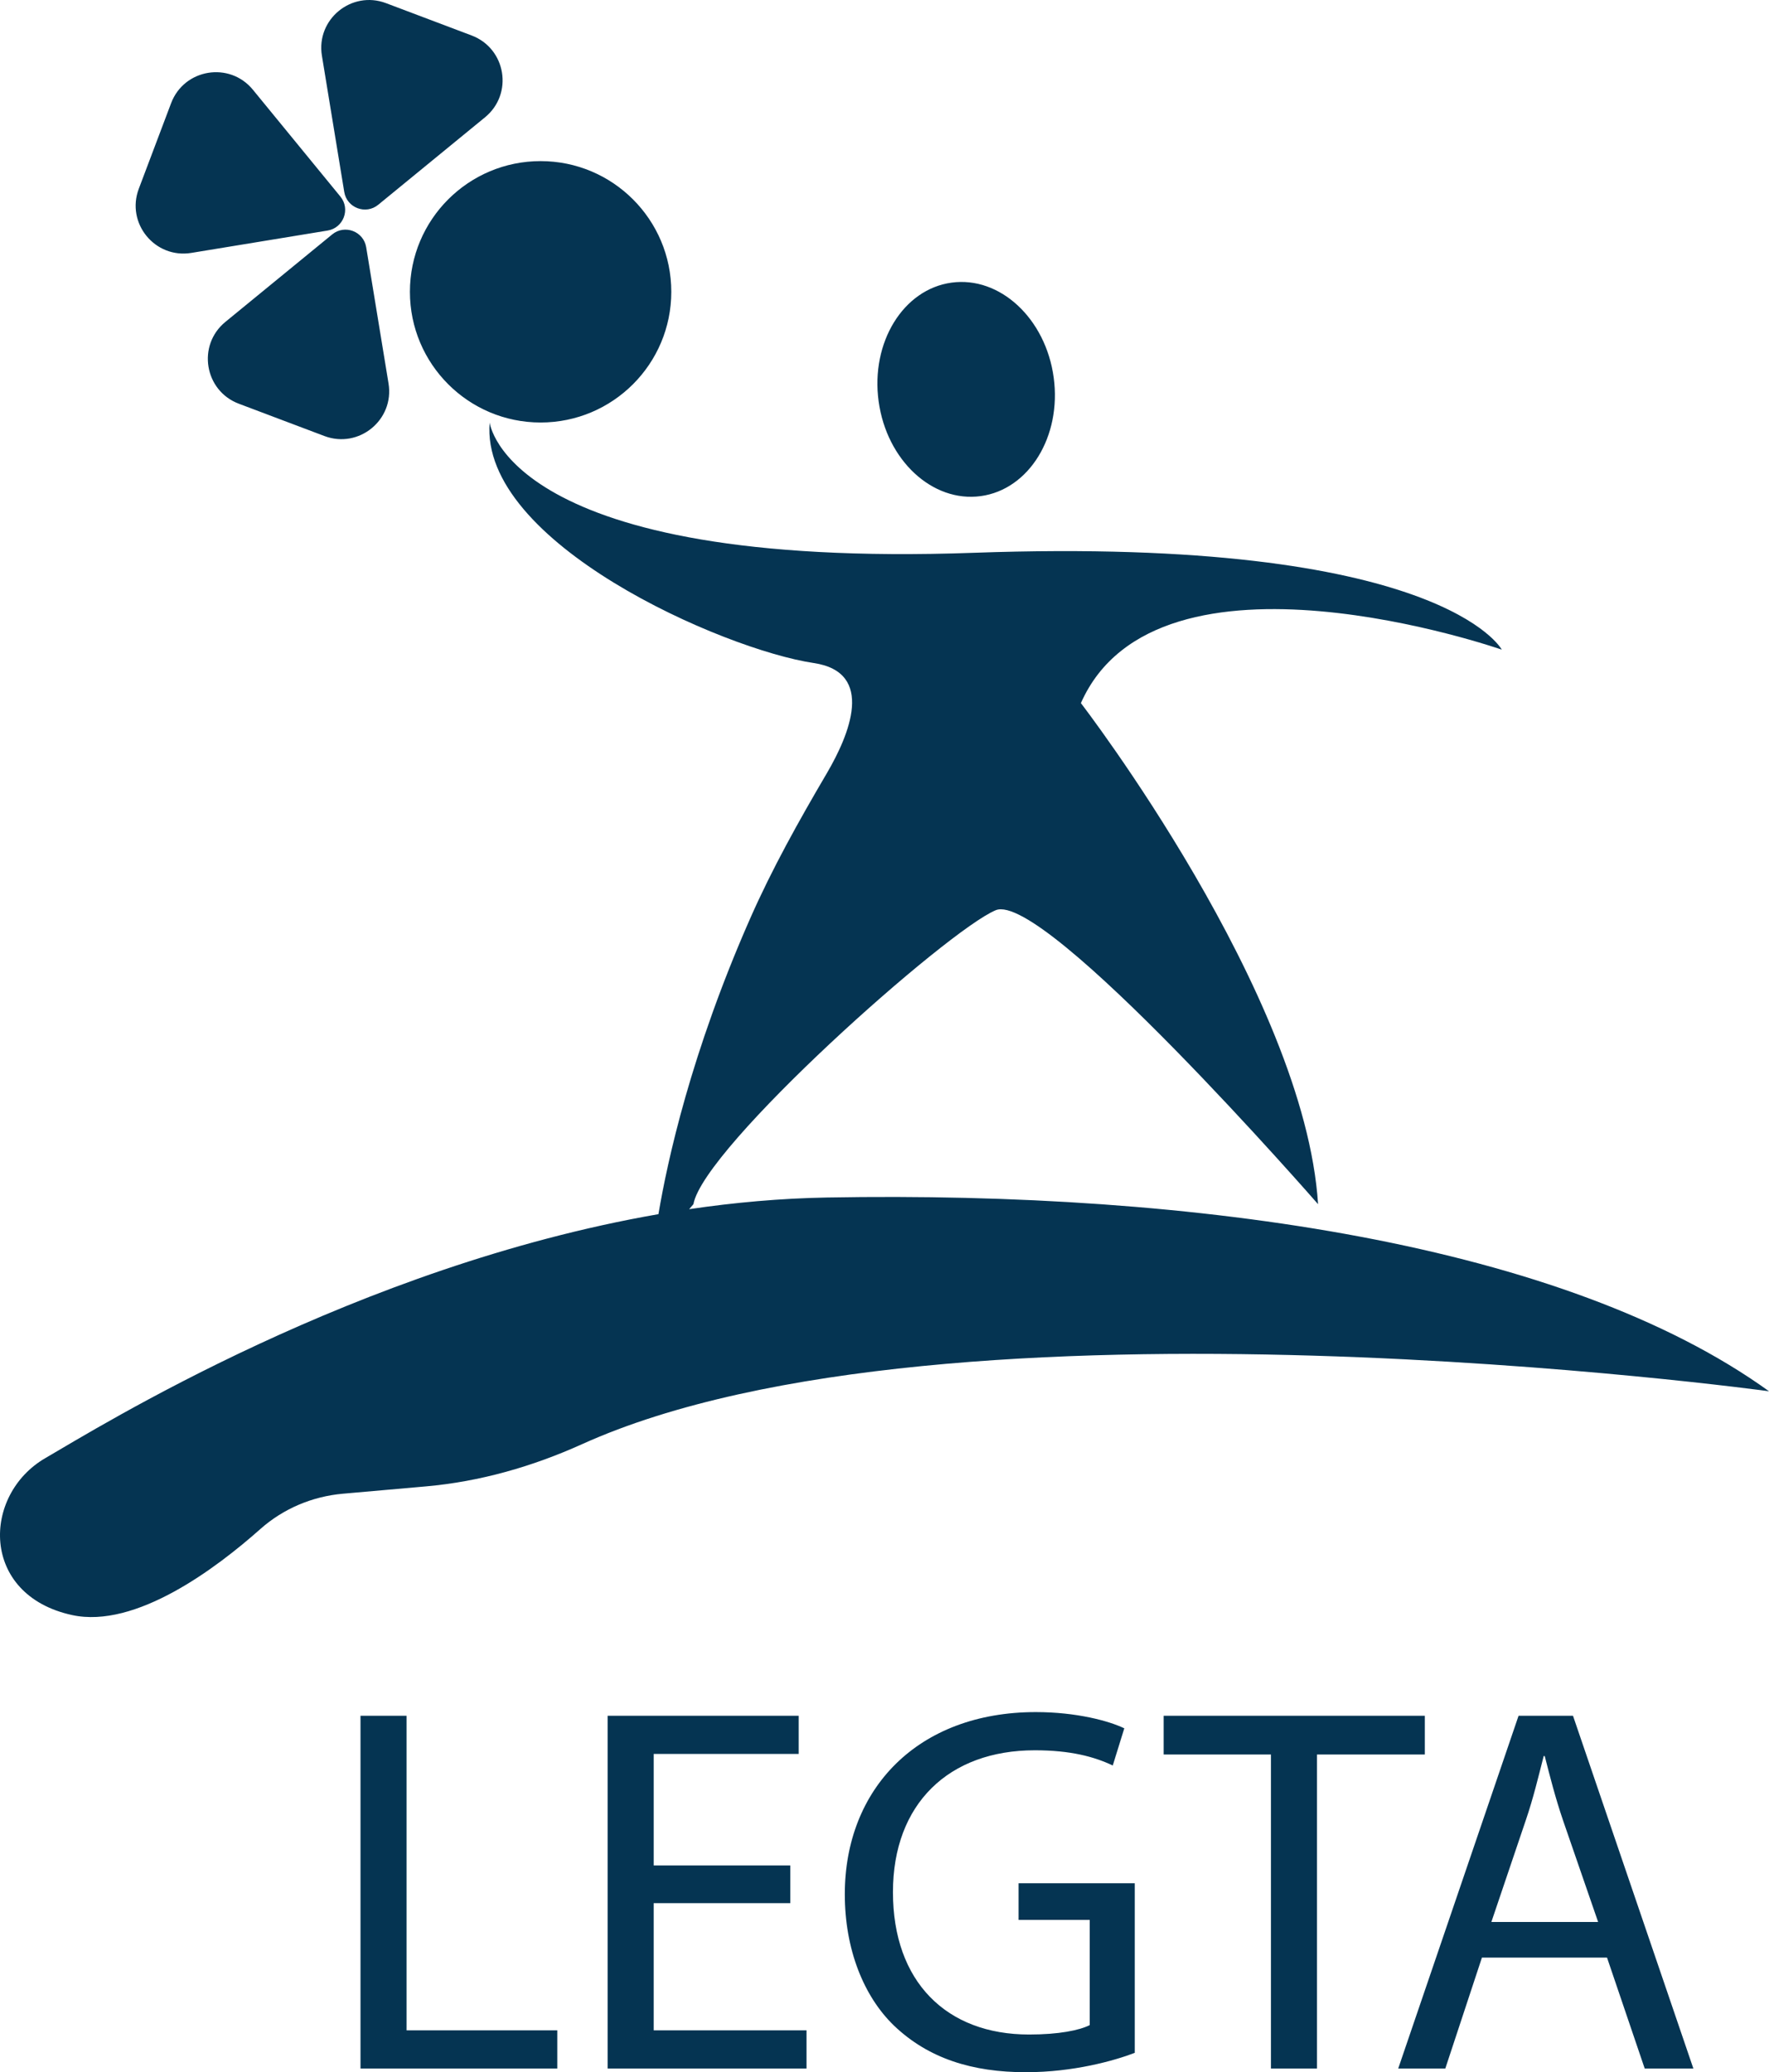 <svg xmlns="http://www.w3.org/2000/svg" width="600" height="702.791" viewBox="0 0 600 702.791"><path d="M600 471.846c-69.11-49.85-193.734-67.976-319.49-65.71-15.774.284-31.422 1.692-46.772 3.96l1.454-1.695c3.398-19.26 86.104-92.901 102.531-99.699 16.428-6.797 109.33 99.7 109.33 99.7-4.533-71.376-80.44-169.942-80.44-169.942 26.058-58.913 142.751-18.127 142.751-18.127s-20.393-38.52-179.005-32.856c-158.612 5.665-164.276-44.185-164.276-44.185-3.4 40.786 79.306 77.04 109.895 81.572 21.03 3.116 12.073 24.438 4.42 37.46-9.413 16.02-18.512 32.27-26.002 49.275-19.976 45.352-28.013 81.991-31.067 100.183-102.562 17.85-189.716 72.179-207.928 82.723-21.526 12.462-22.232 46.45 9.063 53.249 21.565 4.684 48.914-15.915 63.837-29.178 7.796-6.928 17.63-11.066 28.019-11.983l28.132-2.482c18.379-1.622 36.179-6.732 52.992-14.329C321.653 433.662 600 471.846 600 471.846zM332.643 168.258c16.396-2.24 27.473-20.263 24.742-40.257-2.732-19.993-18.238-34.385-34.634-32.145-16.396 2.24-27.474 20.264-24.742 40.257 2.731 19.993 18.237 34.385 34.634 32.145zM64.89 85.774l15.31-2.51 30.907-5.07c5.4-.885 7.817-7.285 4.35-11.519L95.614 42.444l-9.83-12.004c-7.917-9.669-23.332-7.14-27.747 4.55L47.076 64.02C42.662 75.71 52.559 87.797 64.89 85.774zm59.31-1.926c-.886-5.4-7.285-7.817-11.52-4.35L88.45 99.342l-12.004 9.83c-9.668 7.917-7.14 23.333 4.551 27.747l14.515 5.48 14.514 5.48c11.691 4.416 23.777-5.481 21.755-17.814l-2.511-15.31-5.07-30.907zm-12.508-49.653l5.069 30.907c.886 5.4 7.285 7.817 11.52 4.35l24.23-19.844 12.005-9.83c9.668-7.918 7.14-23.333-4.551-27.747L145.45 6.55l-14.514-5.48c-11.692-4.415-23.778 5.482-21.755 17.814l2.511 15.31zm27.34 64.77c0 24.482 19.846 44.327 44.327 44.327s44.326-19.845 44.326-44.326c0-24.48-19.845-44.326-44.326-44.326s-44.327 19.846-44.327 44.326zM137.895 581.9h-15.623v119.649h66.749v-12.956h-51.126V581.899zm83.816 63.554h46.333v-12.785H221.71v-37.813h49.175v-12.956h-64.798v119.649h67.46v-12.956h-51.837v-43.139zm123.76 5.676h24.138v35.688c-3.55 1.775-10.47 3.19-20.587 3.19-28.052 0-46.157-17.93-46.157-48.284 0-30.002 18.992-48.112 48.107-48.112 12.069 0 20.06 2.136 26.448 5.154l3.91-12.605c-5.153-2.486-16.154-5.505-30.002-5.505-40.12 0-64.793 26.101-64.793 61.78 0 18.64 6.388 34.615 16.686 44.553 11.717 11.19 26.628 15.803 44.733 15.803 16.159 0 29.998-3.91 36.926-6.568v-57.518h-39.408v12.424zm137.794-69.23H394.68v13.136h36.39v106.513h15.623V595.035h36.57v-13.136zm31.794 0l-40.823 119.649h15.974l12.424-37.634h42.427l12.785 37.634h16.506l-40.832-119.65h-18.461zm-9.226 69.942l11.713-34.615c2.486-7.28 4.261-14.731 6.036-21.66h.352c1.775 6.929 3.558 14.028 6.216 21.84l11.893 34.435h-36.21z" fill="#053452"/></svg>